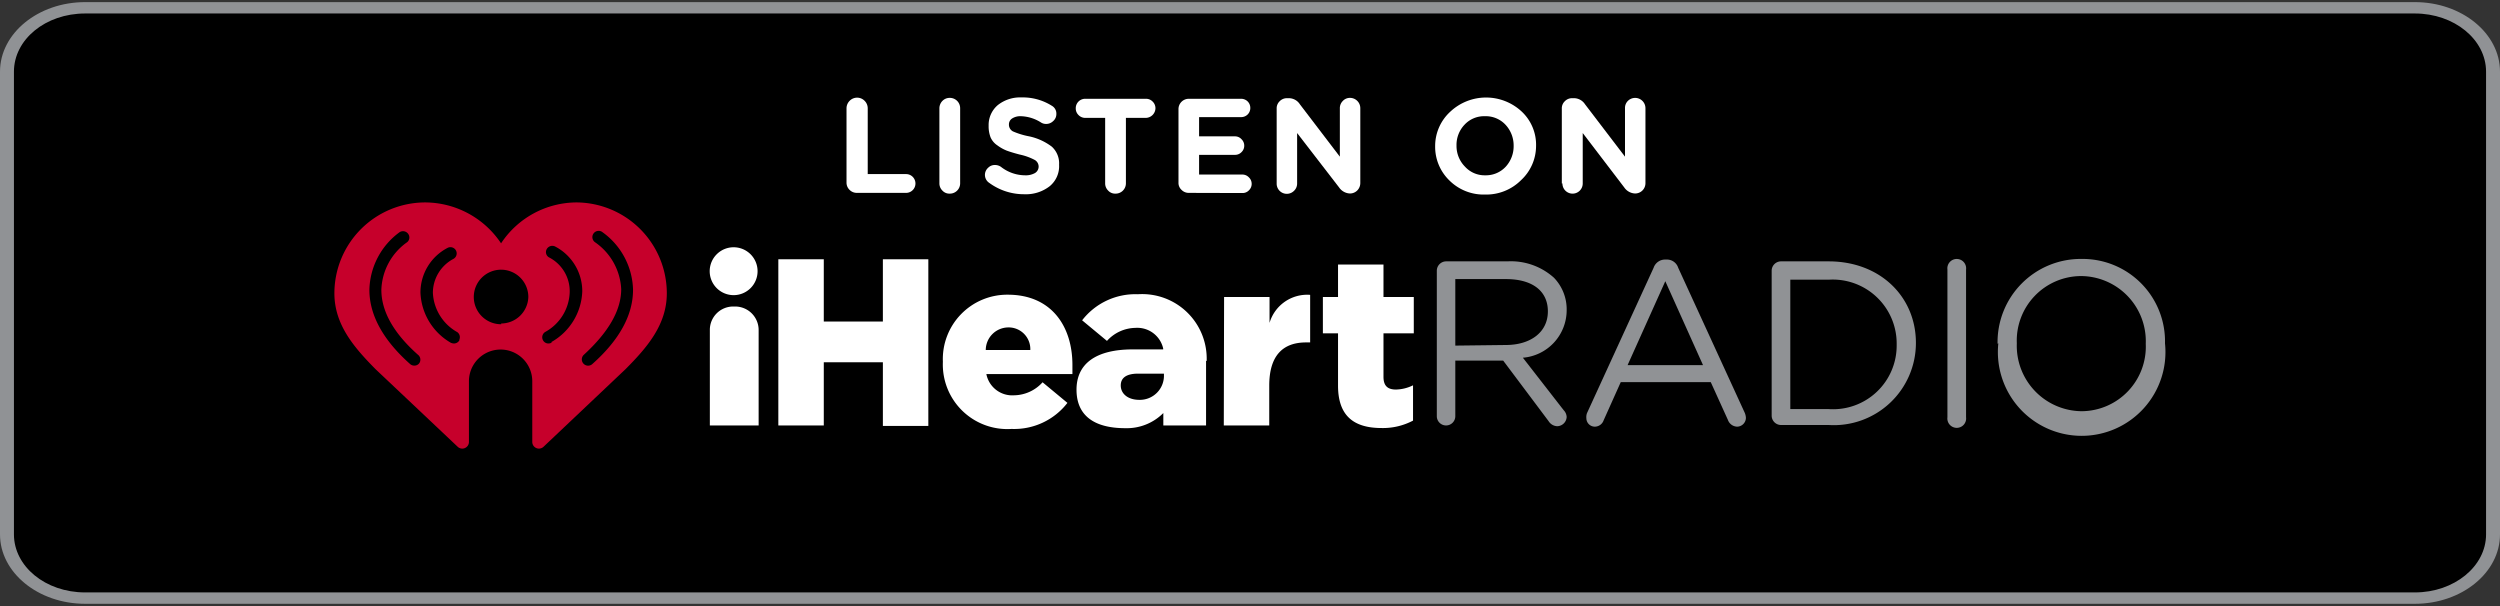 <svg id="US_UK_Download_on_the" data-name="US UK Download on the" xmlns="http://www.w3.org/2000/svg" viewBox="0 0 165 40"><rect x="0" y="0" width="165" height="40" fill="#333333" stroke="none"/><defs><style>.cls-1{fill:#909295;}.cls-2{fill:#c6002b;}.cls-3{fill:#fff;}</style></defs><path d="M5.62,39.47c-2.84,0-5.16-1.88-5.16-4.2V4.73C.46,2.4,2.78.52,5.62.52H159.38c2.85,0,5.16,1.88,5.16,4.21V35.27a3.84,3.84,0,0,1-1.51,3,5.73,5.73,0,0,1-3.65,1.23Z"/><path class="cls-1" d="M159.38.89c2.6,0,4.7,1.72,4.7,3.84V35.27h0c0,2.11-2.1,3.83-4.7,3.83H5.62C3,39.1.92,37.38.92,35.27V4.73C.92,2.61,3,.89,5.62.89H159.38m0-.75H5.62C2.52.14,0,2.2,0,4.73V35.27c0,2.52,2.52,4.58,5.62,4.58H159.38c3.1,0,5.62-2.06,5.62-4.58V4.73c0-2.53-2.52-4.59-5.62-4.59Z"/><path class="cls-2" d="M38.07,13.36a6,6,0,0,0-5,2.7,6.05,6.05,0,0,0-5-2.7,6,6,0,0,0-6,6c0,2.09,1.33,3.6,2.71,5l5.42,5.12a.44.44,0,0,0,.75-.32v-4a2.09,2.09,0,1,1,4.18,0v4a.44.44,0,0,0,.75.32l5.41-5.12c1.39-1.4,2.72-2.91,2.72-5A6,6,0,0,0,38.07,13.36ZM27.65,24a.4.4,0,0,1-.31.13.41.41,0,0,1-.27-.1c-1.78-1.58-2.69-3.23-2.69-4.9v0a4.84,4.84,0,0,1,2-3.81.42.42,0,0,1,.57.13.4.4,0,0,1-.13.57,4,4,0,0,0-1.65,3.11v0c0,1.42.81,2.86,2.41,4.28A.41.41,0,0,1,27.65,24Zm2.67-1.54a.41.41,0,0,1-.36.21.54.54,0,0,1-.21-.05,4,4,0,0,1-2-3.31v0a3.32,3.32,0,0,1,1.79-2.95.41.41,0,0,1,.38.73,2.54,2.54,0,0,0-1.35,2.23,3.14,3.14,0,0,0,1.61,2.6A.41.41,0,0,1,30.32,22.41Zm2.76-1.06a1.8,1.8,0,1,1,1.79-1.79A1.8,1.8,0,0,1,33.08,21.35Zm3.32,1.22a.46.46,0,0,1-.2.05.4.4,0,0,1-.36-.21.41.41,0,0,1,.16-.56,3.1,3.1,0,0,0,1.6-2.6A2.51,2.51,0,0,0,36.26,17a.4.4,0,0,1-.18-.55.42.42,0,0,1,.56-.18,3.33,3.33,0,0,1,1.79,2.95v0A4,4,0,0,1,36.4,22.57Zm5.38-3.49c0,1.67-.91,3.32-2.69,4.9a.41.41,0,1,1-.55-.62C40.14,21.94,41,20.5,41,19.08v0A4,4,0,0,0,39.29,16a.41.41,0,1,1,.44-.7,4.82,4.82,0,0,1,2.05,3.81Z"/><path class="cls-1" d="M94.83,17.87a.62.62,0,0,1,.6-.62h4.06a4.25,4.25,0,0,1,3.07,1.08,3,3,0,0,1,.84,2.14v0a3.15,3.15,0,0,1-2.89,3.14l2.69,3.46a.69.69,0,0,1,.2.45.64.64,0,0,1-.62.61.7.7,0,0,1-.57-.33l-3-4H96.05v3.67a.61.61,0,1,1-1.22,0Zm4.55,4.9c1.62,0,2.78-.83,2.78-2.22v0c0-1.33-1-2.13-2.77-2.13H96.05v4.39Z"/><path class="cls-1" d="M104.74,27.27l4.4-9.6a.8.8,0,0,1,.77-.54H110a.78.78,0,0,1,.76.54l4.4,9.59a1,1,0,0,1,.07.31.59.59,0,0,1-.58.59.67.67,0,0,1-.61-.45l-1.13-2.49h-5.94l-1.13,2.52a.62.62,0,0,1-.59.42.56.56,0,0,1-.55-.56A.75.75,0,0,1,104.74,27.27Zm7.66-3.17-2.49-5.54-2.49,5.54Z"/><path class="cls-1" d="M116.93,17.87a.62.62,0,0,1,.61-.62h3.15c3.41,0,5.76,2.34,5.76,5.38v0a5.42,5.42,0,0,1-5.76,5.42h-3.15a.62.62,0,0,1-.61-.62ZM120.69,27a4.2,4.2,0,0,0,4.49-4.26v0a4.22,4.22,0,0,0-4.49-4.28h-2.53V27Z"/><path class="cls-1" d="M128.53,17.79a.62.62,0,1,1,1.23,0v9.75a.62.62,0,1,1-1.23,0Z"/><path class="cls-1" d="M131.84,22.69v0a5.49,5.49,0,0,1,5.54-5.6,5.44,5.44,0,0,1,5.51,5.57v0a5.53,5.53,0,1,1-11,0Zm9.78,0v0a4.3,4.3,0,0,0-4.27-4.47,4.26,4.26,0,0,0-4.24,4.44v0a4.32,4.32,0,0,0,4.27,4.48A4.26,4.26,0,0,0,141.62,22.69Z"/><path class="cls-3" d="M51.37,17.11h3v4.11h3.9V17.11h3v11h-3V23.91h-3.9v4.17h-3Z"/><path class="cls-3" d="M62.23,23.88v0a4.25,4.25,0,0,1,4.28-4.43c2.93,0,4.27,2.14,4.27,4.63,0,.19,0,.41,0,.61H65.1a1.74,1.74,0,0,0,1.83,1.4,2.58,2.58,0,0,0,1.88-.86l1.64,1.36a4.44,4.44,0,0,1-3.68,1.72A4.26,4.26,0,0,1,62.23,23.88ZM68,23.1a1.43,1.43,0,0,0-1.47-1.49,1.5,1.5,0,0,0-1.47,1.49Z"/><path class="cls-3" d="M80.79,19.6h3v1.71a2.59,2.59,0,0,1,2.68-1.85V22.6H86.2c-1.55,0-2.43.89-2.43,2.85v2.63h-3Z"/><path class="cls-3" d="M88.31,25.45V22h-1V19.6h1V17.46h3V19.6h2V22h-2v2.87c0,.59.27.84.82.84a2.66,2.66,0,0,0,1.13-.28v2.33a4.25,4.25,0,0,1-2.07.49C89.37,28.25,88.31,27.47,88.31,25.45Z"/><path class="cls-3" d="M48.46,16.32A1.58,1.58,0,1,0,50,17.9,1.58,1.58,0,0,0,48.46,16.32Z"/><path class="cls-3" d="M48.51,20.23H48.4a1.54,1.54,0,0,0-1.55,1.55v6.3h3.22v-6.3A1.55,1.55,0,0,0,48.51,20.23Z"/><path class="cls-3" d="M79.64,23.82a4.26,4.26,0,0,0-4.54-4.4,4.44,4.44,0,0,0-3.68,1.72l1.64,1.36a2.58,2.58,0,0,1,1.88-.86A1.75,1.75,0,0,1,76.77,23v.06h-2c-2.44,0-3.72.94-3.72,2.66s1.18,2.54,3.22,2.54a3.4,3.4,0,0,0,2.51-1v.82h2.82V23.82ZM75.2,26.39c-.78,0-1.23-.42-1.23-.95s.41-.78,1.15-.78h1.7v.09A1.59,1.59,0,0,1,75.2,26.39Z"/><path class="cls-3" d="M55.87,12.05V7.15a.7.7,0,0,1,.2-.49.69.69,0,0,1,1,0,.7.7,0,0,1,.2.49v4.34h2.53a.62.62,0,1,1,0,1.24H56.55a.67.67,0,0,1-.48-.2A.66.66,0,0,1,55.87,12.05Z"/><path class="cls-3" d="M62,12.1V7.15a.7.7,0,0,1,.2-.49.66.66,0,0,1,.48-.2.68.68,0,0,1,.69.69V12.1a.68.68,0,0,1-.69.68.62.62,0,0,1-.48-.2A.66.66,0,0,1,62,12.1Z"/><path class="cls-3" d="M67.62,12.82a3.88,3.88,0,0,1-2.33-.75.63.63,0,0,1-.07-1,.61.61,0,0,1,.45-.18.69.69,0,0,1,.39.12,2.61,2.61,0,0,0,1.59.56,1.24,1.24,0,0,0,.66-.15.5.5,0,0,0,.24-.43v0a.51.51,0,0,0-.25-.43,3.83,3.83,0,0,0-1-.36c-.35-.09-.64-.18-.86-.26a2.73,2.73,0,0,1-.62-.35,1.22,1.22,0,0,1-.44-.52,2,2,0,0,1-.13-.77v0a1.72,1.72,0,0,1,.6-1.36,2.37,2.37,0,0,1,1.57-.51,3.59,3.59,0,0,1,2,.55.59.59,0,0,1,.3.54A.61.61,0,0,1,69.5,8a.65.65,0,0,1-.46.18.61.61,0,0,1-.34-.1,2.61,2.61,0,0,0-1.31-.41,1,1,0,0,0-.59.15.46.46,0,0,0-.21.39h0a.5.5,0,0,0,.26.46A5,5,0,0,0,67.93,9a3.77,3.77,0,0,1,1.49.68,1.49,1.49,0,0,1,.48,1.19h0a1.71,1.71,0,0,1-.62,1.42A2.55,2.55,0,0,1,67.62,12.82Z"/><path class="cls-3" d="M72.94,12.1V7.78H71.63a.61.61,0,0,1-.45-.19A.6.6,0,0,1,71,7.15a.62.62,0,0,1,.63-.63h4a.6.6,0,0,1,.44.18.61.61,0,0,1,.19.45.65.65,0,0,1-.63.63H74.31V12.1a.68.68,0,0,1-.69.68.62.62,0,0,1-.48-.2A.66.66,0,0,1,72.94,12.1Z"/><path class="cls-3" d="M78.46,12.73a.66.66,0,0,1-.48-.2.62.62,0,0,1-.2-.48V7.2a.68.68,0,0,1,.68-.68h3.45a.61.61,0,0,1,.43.17.6.6,0,0,1,.18.44.6.6,0,0,1-.18.43.61.61,0,0,1-.43.17H79.14V9h2.37a.57.57,0,0,1,.43.19.58.58,0,0,1,.18.43.58.58,0,0,1-.18.42.58.58,0,0,1-.43.18H79.14v1.3H82a.59.59,0,0,1,.43.19.58.58,0,0,1,.18.43.58.58,0,0,1-.18.42.57.57,0,0,1-.43.18Z"/><path class="cls-3" d="M84.26,12.11V7.17a.64.64,0,0,1,.2-.49.66.66,0,0,1,.48-.2h.14a.87.87,0,0,1,.71.4l2.64,3.46V7.14a.66.66,0,0,1,.2-.48.63.63,0,0,1,.47-.2.68.68,0,0,1,.68.68v4.94a.7.7,0,0,1-.2.49.68.68,0,0,1-.49.2h0a.91.91,0,0,1-.71-.4L85.61,8.78v3.33a.66.66,0,0,1-.2.48.67.67,0,0,1-1.15-.48Z"/><path class="cls-3" d="M100.38,11.9a3.24,3.24,0,0,1-2.36.94,3.2,3.2,0,0,1-2.36-.93,3.09,3.09,0,0,1-.94-2.27v0a3.07,3.07,0,0,1,1-2.27,3.45,3.45,0,0,1,4.72,0,3,3,0,0,1,.94,2.27h0A3.08,3.08,0,0,1,100.38,11.9ZM96.69,11a1.75,1.75,0,0,0,1.34.57A1.78,1.78,0,0,0,99.38,11a2,2,0,0,0,.52-1.38v0a2,2,0,0,0-.53-1.38A1.78,1.78,0,0,0,98,7.67a1.76,1.76,0,0,0-1.34.56,1.93,1.93,0,0,0-.53,1.38h0A1.94,1.94,0,0,0,96.69,11Z"/><path class="cls-3" d="M103.08,12.11V7.17a.64.64,0,0,1,.2-.49.66.66,0,0,1,.48-.2h.14a.88.88,0,0,1,.71.4l2.64,3.46V7.14a.65.65,0,0,1,.19-.48.68.68,0,0,1,1.16.48v4.94a.68.68,0,0,1-.69.69h0a.91.91,0,0,1-.71-.4l-2.74-3.59v3.33a.67.67,0,1,1-1.34,0Z"/></svg>